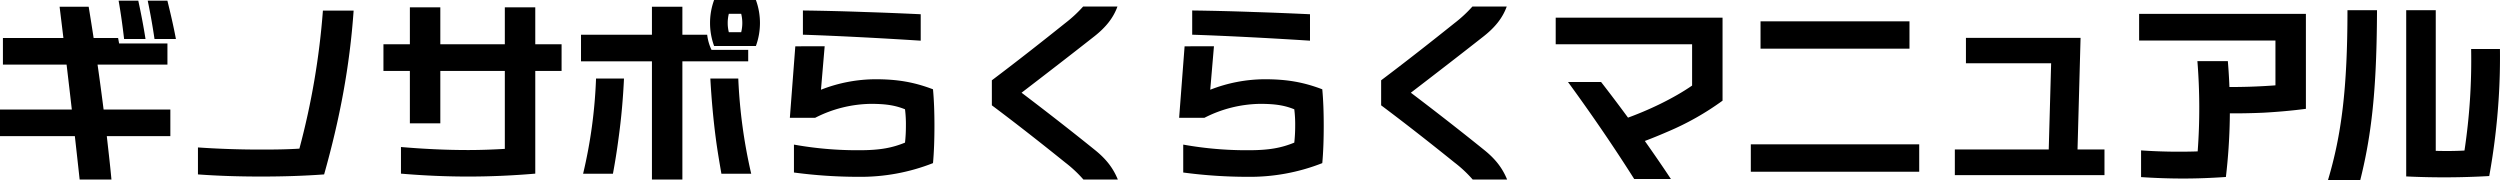 <svg xmlns="http://www.w3.org/2000/svg" width="1250" height="90" viewBox="0 0 1250 90"><path d="M4.892-14.991H87.148V-25.567H62.993l-.506-2.717H4.892ZM3.432,20.753H88.608V7.46H3.432Zm29.8-64.677Q38.545-.845,43.256,42.467h15.9c-.72-7.937-1.693-15.854-2.55-23.81-2.491-20.938-5.392-41.682-8.837-62.581ZM62.739-46.97c1.129,6.442,2,12.73,2.744,19.172H76.189c-1.012-6.442-2.219-12.73-3.62-19.172Zm14.559,0c1.324,6.442,2.452,12.73,3.387,19.172H91.391c-1.207-6.442-2.667-12.73-4.263-19.172Zm87.589,4.987a375.438,375.438,0,0,1-11.756,69c-6.326.407-12.768.466-19.133.466-10.53,0-21-.33-31.591-1.067V39.906c10.589.776,21.06,1.067,31.591,1.067,10.433,0,20.9-.291,31.493-1.067,7.844-27.768,12.807-54,14.754-81.889ZM237.47,40.973c11.075,0,22.209-.485,33.6-1.455v-83.15H255.844V27.137c-6.306.369-12.418.582-18.374.582-11.095,0-22.17-.543-33.556-1.514V39.518C215.3,40.488,226.434,40.973,237.47,40.973Zm-29.1-26.624h15.222V-43.633H208.371Zm-13.216-26.2h89.069V-25.159H195.155Zm98.781-4.793h83.6v-5.725H359.18a24.44,24.44,0,0,1-2.161-7.568H293.936ZM329.4,42.467h15.222V-43.924H329.4Zm-34.413-2.911H309.9c1.09-5.841,2.044-11.837,2.8-17.678,1.382-9.974,2.258-19.89,2.725-29.922H301.449A242.869,242.869,0,0,1,294.987,39.556Zm69.137,0h14.91a258.511,258.511,0,0,1-6.462-47.6H358.6c.564,10.071,1.44,20.142,2.764,30.155.759,5.8,1.771,11.643,2.764,17.445Zm-3.64-63.861h20.9a33.588,33.588,0,0,0,0-22.995h-20.9A33.588,33.588,0,0,0,360.484-24.305Zm7.358-6.908a19.26,19.26,0,0,1,0-9.178h6.189a19.262,19.262,0,0,1,0,9.178Zm33.245,7.063-2.725,35.744h12.652a62.835,62.835,0,0,1,27.814-6.966c7.825,0,12.379.815,17.109,2.717a60.53,60.53,0,0,1,.448,8.266,75.3,75.3,0,0,1-.448,8.4c-6.345,2.581-12.3,3.8-22.812,3.8A179.187,179.187,0,0,1,400.406,25V38.955a244.155,244.155,0,0,0,32.077,2.154,98.739,98.739,0,0,0,37.449-6.85c.526-5.686.72-12.225.72-18.648,0-6.481-.195-12.574-.72-18.26-9.421-3.59-17.751-5.026-28.749-5.026a75.438,75.438,0,0,0-27.269,5.239l1.849-21.714Zm3.8-5.8c17.012.563,38.987,1.708,58.9,2.988V-40.179c-9.129-.427-18.413-.815-27.756-1.106-10.452-.388-20.924-.64-31.143-.776ZM545.142,42.467h17.207c-2.511-6.113-6.17-10.537-11.542-14.845-11.659-9.411-24.291-19.25-36.593-28.564,12.165-9.314,24.856-19.114,36.5-28.273,5.469-4.327,9.343-8.985,11.445-14.825H545.005a65.46,65.46,0,0,1-9.012,8.344c-11.562,9.256-24.311,19.269-36.632,28.545V5.365c12.282,9.179,25.109,19.269,36.671,28.583a62.022,62.022,0,0,1,9.109,8.519ZM595.73-24.15,593,11.594h12.652a62.836,62.836,0,0,1,27.814-6.966c7.824,0,12.379.815,17.109,2.717a60.53,60.53,0,0,1,.448,8.266,75.315,75.315,0,0,1-.448,8.4c-6.345,2.581-12.3,3.8-22.812,3.8A179.186,179.186,0,0,1,595.048,25V38.955a244.152,244.152,0,0,0,32.077,2.154,98.74,98.74,0,0,0,37.449-6.85c.525-5.686.72-12.225.72-18.648,0-6.481-.195-12.574-.72-18.26-9.421-3.59-17.752-5.026-28.749-5.026a75.438,75.438,0,0,0-27.269,5.239l1.849-21.714Zm3.8-5.8c17.012.563,38.987,1.708,58.9,2.988V-40.179c-9.129-.427-18.413-.815-27.756-1.106-10.452-.388-20.924-.64-31.143-.776ZM739.784,42.467h17.207c-2.511-6.113-6.17-10.537-11.542-14.845C733.79,18.211,721.158,8.373,708.856-.942c12.165-9.314,24.856-19.114,36.5-28.273,5.469-4.327,9.343-8.985,11.445-14.825H739.648a65.463,65.463,0,0,1-9.012,8.344C719.075-26.44,706.326-16.427,694-7.152V5.365c12.282,9.179,25.109,19.269,36.671,28.583a62.022,62.022,0,0,1,9.109,8.519Zm99.113-.252c-4.944-7.49-9.868-14.534-14.929-21.695-6.5-9.081-13.255-18.163-19.989-26.817H787.433c12.243,16.766,23.221,32.872,33.109,48.512ZM781.283-38.471v13.293h68.2V-4.512c-9.07,6.268-21.663,12.4-33.906,16.707l4.808,12.982c5.839-2.037,11.581-4.327,17.051-6.714A137.032,137.032,0,0,0,864.706,3.037V-38.471Zm176.891,1.843H883.7v13.662h74.47Zm4.866,61.494h-84.2v13.7h84.2Zm17.81,15.389h74.821V27.447H980.85Zm46.811-7.917h14.4l1.655-60.718H986.4V-15.67H1029Zm45.333-72.71v13.351h68.163V-4.629c-8.778.64-16.758.912-25.595.815V9.343c6.54.1,12.983,0,19.562-.291,6.91-.388,13.9-.97,21.255-1.94V-40.373Zm44.359,23.635h-15.222a293.662,293.662,0,0,1,.136,45.135,276.273,276.273,0,0,1-28.3-.5V41.245q10.774.728,21.236.718c7.085,0,14.092-.291,21.177-.776a288.146,288.146,0,0,0,.973-57.924ZM1167.434,42.7h16.136a241.7,241.7,0,0,0,5.528-29.69c1.888-14.922,2.744-32.367,2.842-55.226h-14.774c0,39.295-3.036,62.542-9.732,84.916Zm85.974-65.511H1239a302.382,302.382,0,0,1-3.328,50.782c-4.788.272-9.634.272-14.364.155V-42.216h-14.774V40.915a395.077,395.077,0,0,0,41.518-.194,338.141,338.141,0,0,0,4.769-39.528c.487-7.781.681-15.718.584-24Z" transform="translate(-3.432 47.3)"/></svg>